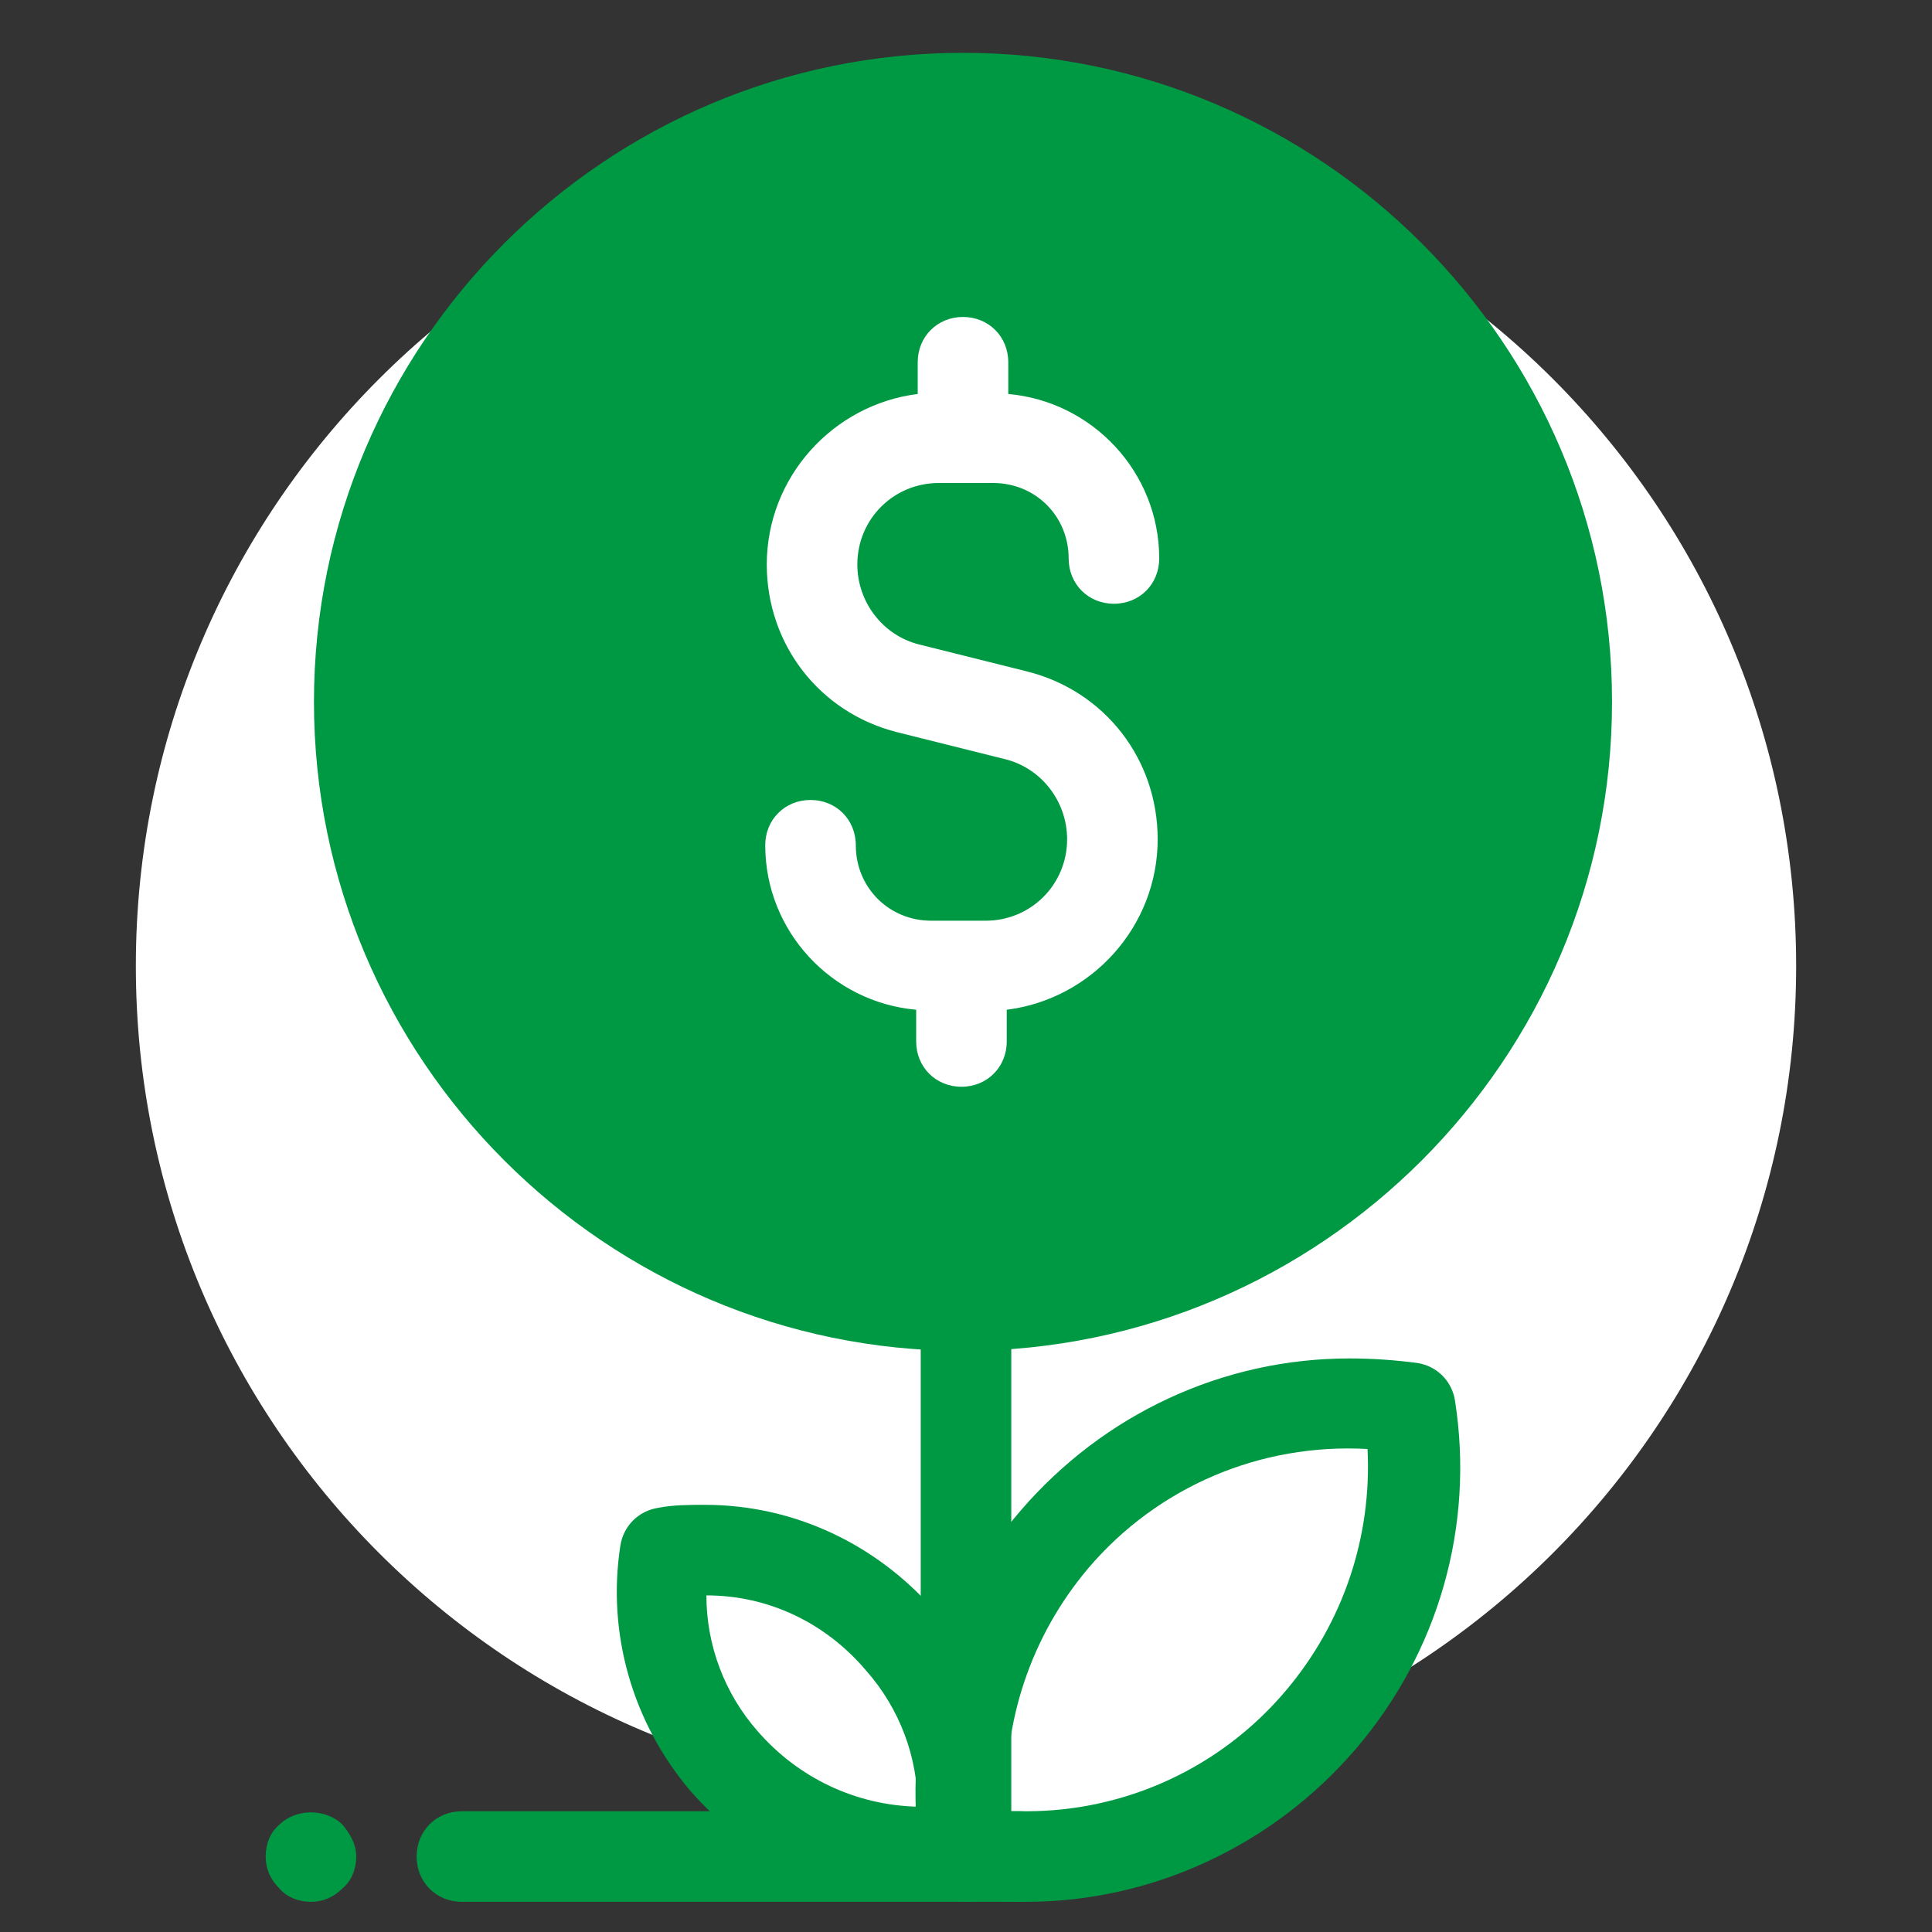 <?xml version="1.0" encoding="UTF-8"?>
<svg xmlns="http://www.w3.org/2000/svg" xmlns:xlink="http://www.w3.org/1999/xlink" viewBox="0 0 128 128" width="128px" height="128px">
<rect x="0" y="0" width="128" height="128" fill="#333333" stroke="none"/>
<g id="surface43150260">
<path style=" stroke:none;fill-rule:nonzero;fill:rgb(100%,100%,100%);fill-opacity:1;" d="M 64 9 C 33.625 9 9 33.625 9 64 C 9 94.375 33.625 119 64 119 C 94.375 119 119 94.375 119 64 C 119 33.625 94.375 9 64 9 Z M 64 9 "/>
<path style=" stroke:none;fill-rule:nonzero;fill:rgb(0%,60%,26.275%);fill-opacity:1;" d="M 63.801 89.5 C 40.102 89.5 20.801 70.199 20.801 46.5 C 20.801 22.801 40.102 3.5 63.801 3.5 C 87.5 3.5 106.801 22.801 106.801 46.5 C 106.801 70.199 87.5 89.5 63.801 89.5 Z M 63.801 9.5 C 43.398 9.5 26.801 26.102 26.801 46.5 C 26.801 66.898 43.398 83.5 63.801 83.5 C 84.199 83.5 100.801 66.898 100.801 46.5 C 100.801 26.102 84.199 9.5 63.801 9.5 Z M 63.801 9.5 "/>
<path style=" stroke:none;fill-rule:nonzero;fill:rgb(100%,100%,100%);fill-opacity:1;" d="M 44 102.898 C 55.5 101.102 65.398 111 63.602 122.5 C 52.199 124.301 42.301 114.398 44 102.898 Z M 44 102.898 "/>
<path style=" stroke:none;fill-rule:nonzero;fill:rgb(0%,60%,26.275%);fill-opacity:1;" d="M 61 125.699 C 55.102 125.699 49.602 123.102 45.699 118.602 C 41.898 114.102 40.199 108.199 41.102 102.398 C 41.301 101.102 42.301 100.102 43.602 99.898 C 44.602 99.699 45.699 99.699 46.699 99.699 C 52.602 99.699 58.102 102.301 62 106.801 C 65.801 111.301 67.5 117.199 66.602 123 C 66.398 124.301 65.398 125.301 64.102 125.5 C 63 125.602 62 125.699 61 125.699 Z M 46.801 105.699 C 46.801 109 48 112.199 50.199 114.699 C 52.898 117.801 56.699 119.602 60.801 119.699 C 60.801 116.398 59.602 113.199 57.398 110.699 C 54.699 107.5 50.898 105.699 46.801 105.699 Z M 46.801 105.699 "/>
<path style=" stroke:none;fill-rule:nonzero;fill:rgb(100%,100%,100%);fill-opacity:1;" d="M 64 122.699 C 81.199 125.301 96 110.5 93.398 93.301 C 76.199 90.699 61.301 105.5 64 122.699 Z M 64 122.699 "/>
<path style=" stroke:none;fill-rule:nonzero;fill:rgb(100%,100%,100%);fill-opacity:1;" d="M 64 122.699 L 93.398 93.301 C 76.199 90.699 61.301 105.5 64 122.699 Z M 64 122.699 "/>
<path style=" stroke:none;fill-rule:nonzero;fill:rgb(0%,60%,26.275%);fill-opacity:1;" d="M 68 126 C 66.5 126 65 125.898 63.5 125.699 C 62.199 125.5 61.199 124.5 61 123.199 C 59.699 114.898 62.102 106.5 67.602 100.102 C 73.102 93.699 81 90 89.398 90 C 90.898 90 92.398 90.102 93.898 90.301 C 95.199 90.5 96.199 91.5 96.398 92.801 C 97.699 101.102 95.301 109.5 89.801 115.898 C 84.301 122.301 76.301 126 68 126 Z M 66.699 120 C 67.102 120 67.5 120 68 120 C 74.602 120 80.898 117.102 85.199 112 C 89 107.5 90.898 101.801 90.602 96 C 83.5 95.602 76.699 98.5 72.102 103.898 C 68.301 108.398 66.398 114.102 66.699 120 Z M 66.699 120 "/>
<path style=" stroke:none;fill-rule:nonzero;fill:rgb(0%,60%,26.275%);fill-opacity:1;" d="M 64 126 C 62.301 126 61 124.699 61 123 L 61 86.5 C 61 84.801 62.301 83.5 64 83.5 C 65.699 83.5 67 84.801 67 86.5 L 67 123 C 67 124.699 65.699 126 64 126 Z M 64 126 "/>
<path style=" stroke:none;fill-rule:nonzero;fill:rgb(0%,60%,26.275%);fill-opacity:1;" d="M 63.801 6.5 C 41.699 6.5 23.801 24.398 23.801 46.5 C 23.801 68.602 41.699 86.5 63.801 86.5 C 85.898 86.5 103.801 68.602 103.801 46.5 C 103.801 24.398 85.898 6.5 63.801 6.5 Z M 60.898 42.699 L 68.102 44.5 C 73.199 45.801 76.699 50.301 76.699 55.602 C 76.699 61.398 72.301 66.199 66.699 66.898 L 66.699 69 C 66.699 70.699 65.398 72 63.699 72 C 62 72 60.699 70.699 60.699 69 L 60.699 66.898 C 55.102 66.398 50.699 61.699 50.699 56 C 50.699 54.301 52 53 53.699 53 C 55.398 53 56.699 54.301 56.699 56 C 56.699 58.801 58.898 61 61.699 61 L 65.301 61 C 68.301 61 70.699 58.602 70.699 55.602 C 70.699 53.102 69 50.898 66.602 50.301 L 59.398 48.5 C 54.301 47.199 50.801 42.699 50.801 37.398 C 50.801 31.602 55.199 26.801 60.801 26.102 L 60.801 24 C 60.801 22.301 62.102 21 63.801 21 C 65.5 21 66.801 22.301 66.801 24 L 66.801 26.102 C 72.398 26.602 76.801 31.301 76.801 37 C 76.801 38.699 75.5 40 73.801 40 C 72.102 40 70.801 38.699 70.801 37 C 70.801 34.199 68.602 32 65.801 32 L 62.199 32 C 59.199 32 56.801 34.398 56.801 37.398 C 56.801 39.898 58.5 42.102 60.898 42.699 Z M 67.602 126 L 30.602 126 C 28.898 126 27.602 124.699 27.602 123 C 27.602 121.301 28.898 120 30.602 120 L 67.602 120 C 69.301 120 70.602 121.301 70.602 123 C 70.602 124.699 69.199 126 67.602 126 Z M 20.602 126 C 19.801 126 19 125.699 18.5 125.102 C 17.898 124.5 17.602 123.801 17.602 123 C 17.602 122.199 17.898 121.398 18.5 120.898 C 19.602 119.801 21.602 119.801 22.699 120.898 C 23.199 121.5 23.602 122.199 23.602 123 C 23.602 123.801 23.301 124.602 22.699 125.102 C 22.102 125.699 21.398 126 20.602 126 Z M 20.602 126 "/>
</g>
</svg>
